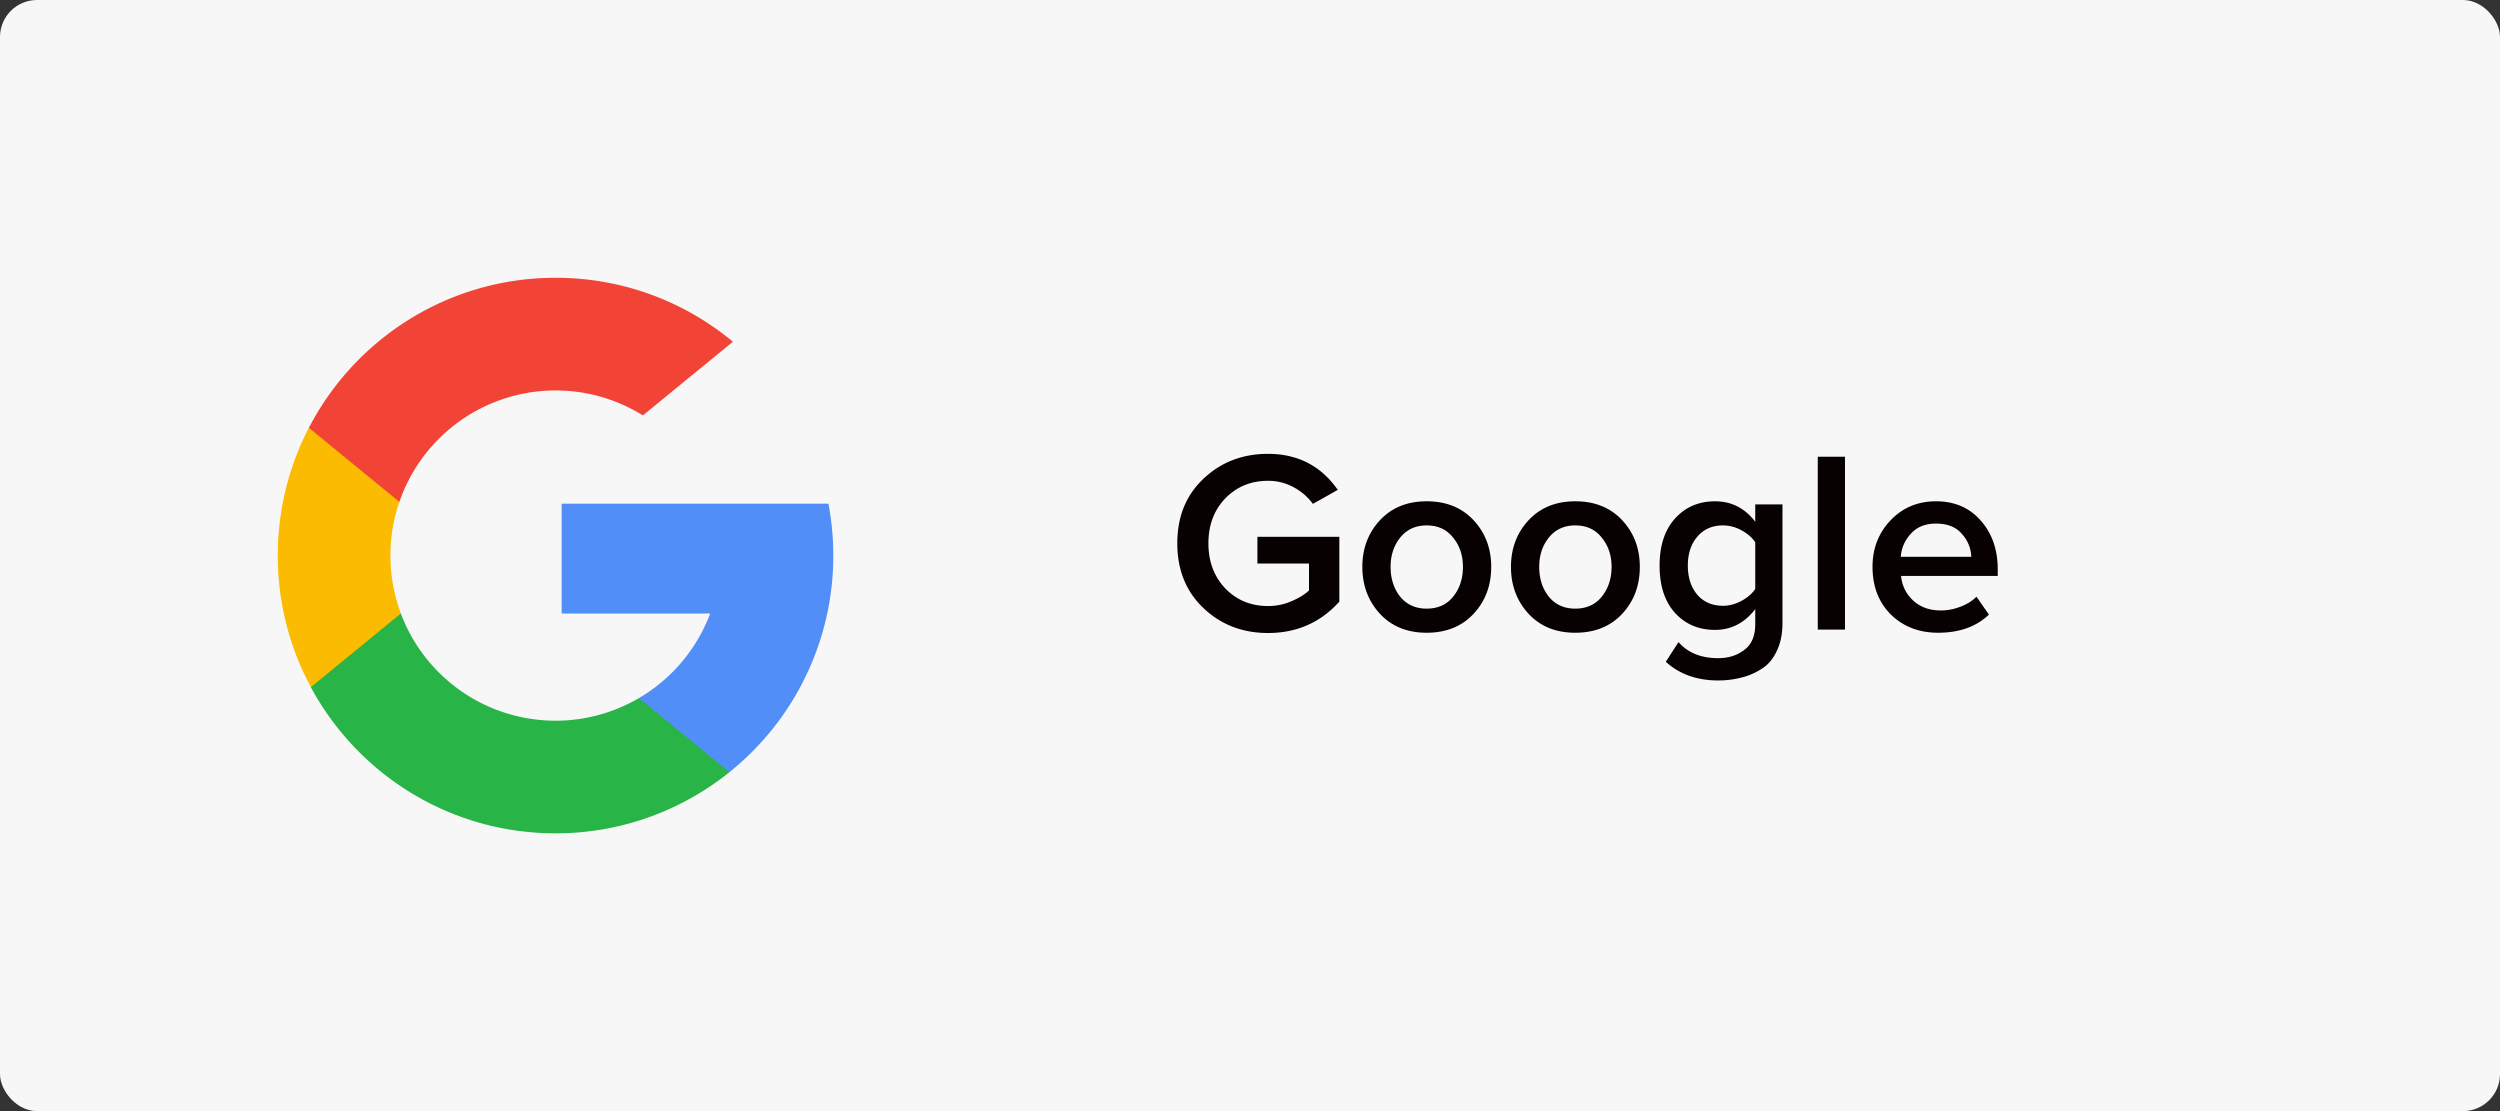 <svg width="135" height="60" viewBox="0 0 135 60" fill="none" xmlns="http://www.w3.org/2000/svg"><rect x="0" y="0" width="135" height="60" fill="#333333" stroke="none"/><rect width="135" height="60" rx="2" fill="#F8F7F7"/><path d="M68.474 34.182c-1.381 0-2.543-.448-3.486-1.344-.943-.896-1.414-2.063-1.414-3.5 0-1.437.471-2.6 1.414-3.486.943-.896 2.105-1.344 3.486-1.344 1.605 0 2.86.649 3.766 1.946l-1.344.756a3.033 3.033 0 00-1.036-.896 2.806 2.806 0 00-1.386-.35c-.924 0-1.694.317-2.31.952-.607.635-.91 1.442-.91 2.422 0 .98.303 1.792.91 2.436.616.635 1.386.952 2.31.952a3.13 3.13 0 001.246-.252c.401-.168.723-.364.966-.588V30.43H67.9v-1.442h4.424v3.5c-1.017 1.13-2.3 1.694-3.85 1.694zm8.565-.014c-1.045 0-1.885-.34-2.52-1.022-.635-.69-.952-1.535-.952-2.534 0-.999.318-1.839.952-2.52.635-.681 1.475-1.022 2.52-1.022 1.055 0 1.9.34 2.534 1.022.635.681.952 1.521.952 2.52 0 1.008-.317 1.853-.952 2.534-.634.681-1.48 1.022-2.534 1.022zm0-1.302c.607 0 1.083-.215 1.428-.644.355-.439.532-.975.532-1.61 0-.625-.177-1.153-.532-1.582-.345-.439-.821-.658-1.428-.658-.597 0-1.073.22-1.428.658-.345.43-.518.957-.518 1.582 0 .635.173 1.171.518 1.61.355.43.83.644 1.428.644zm8.025 1.302c-1.045 0-1.885-.34-2.52-1.022-.634-.69-.951-1.535-.951-2.534 0-.999.317-1.839.951-2.52.635-.681 1.475-1.022 2.52-1.022 1.055 0 1.9.34 2.535 1.022.634.681.951 1.521.951 2.52 0 1.008-.317 1.853-.951 2.534-.635.681-1.48 1.022-2.535 1.022zm0-1.302c.607 0 1.083-.215 1.429-.644.354-.439.532-.975.532-1.61 0-.625-.178-1.153-.532-1.582-.346-.439-.822-.658-1.428-.658-.598 0-1.074.22-1.428.658-.346.43-.519.957-.519 1.582 0 .635.173 1.171.519 1.61.354.43.83.644 1.427.644zm7.718 3.878c-1.148 0-2.09-.336-2.828-1.008l.686-1.064c.504.579 1.218.868 2.142.868.56 0 1.031-.15 1.414-.448.392-.29.588-.751.588-1.386v-.812c-.579.747-1.302 1.12-2.17 1.12-.887 0-1.61-.308-2.17-.924-.55-.616-.826-1.465-.826-2.548 0-1.073.275-1.918.826-2.534.56-.625 1.283-.938 2.17-.938s1.61.369 2.17 1.106v-.938h1.47v6.412c0 .579-.103 1.078-.308 1.498-.196.43-.467.751-.812.966a3.515 3.515 0 01-1.106.476 4.795 4.795 0 01-1.246.154zm.266-4.032c.336 0 .667-.089.994-.266.327-.177.574-.392.742-.644v-2.52c-.168-.252-.415-.467-.742-.644a2.063 2.063 0 00-.994-.266c-.579 0-1.04.2-1.386.602-.345.392-.518.915-.518 1.568s.173 1.18.518 1.582c.345.392.807.588 1.386.588zM99.629 34h-1.47v-9.338h1.47V34zm5.029.168c-1.027 0-1.876-.327-2.548-.98-.663-.663-.994-1.521-.994-2.576 0-.99.322-1.825.966-2.506.653-.69 1.475-1.036 2.464-1.036.999 0 1.801.345 2.408 1.036.616.69.924 1.573.924 2.646v.35h-5.222c.056.532.275.975.658 1.33.383.355.882.532 1.498.532.345 0 .691-.065 1.036-.196.355-.13.649-.313.882-.546l.672.966c-.681.653-1.596.98-2.744.98zm1.792-4.102a1.935 1.935 0 00-.518-1.246c-.317-.364-.779-.546-1.386-.546-.579 0-1.031.182-1.358.546-.327.355-.509.77-.546 1.246h3.808z" fill="#080101"/><path d="M21.649 33.13l-1.045 3.898-3.816.08A14.933 14.933 0 0115 30c0-2.487.605-4.833 1.677-6.898h.001l3.398.622 1.488 3.378a8.915 8.915 0 00-.48 2.898 8.88 8.88 0 00.565 3.13z" fill="#FBBB00"/><path d="M44.736 27.198c.172.907.262 1.844.262 2.802 0 1.074-.112 2.121-.328 3.132a14.997 14.997 0 01-5.28 8.566l-.002-.001-4.28-.219-.605-3.781a8.94 8.94 0 003.846-4.565h-8.02v-5.934h14.407z" fill="#518EF8"/><path d="M39.387 41.697h.001A14.937 14.937 0 0129.998 45c-5.713 0-10.68-3.193-13.213-7.892l4.861-3.979a8.919 8.919 0 0012.856 4.568l4.885 4z" fill="#28B446"/><path d="M39.577 18.453l-4.86 3.979a8.921 8.921 0 00-13.15 4.67l-4.887-4C19.176 18.288 24.205 15 30.003 15c3.64 0 6.976 1.296 9.574 3.453z" fill="#F14336"/></svg>